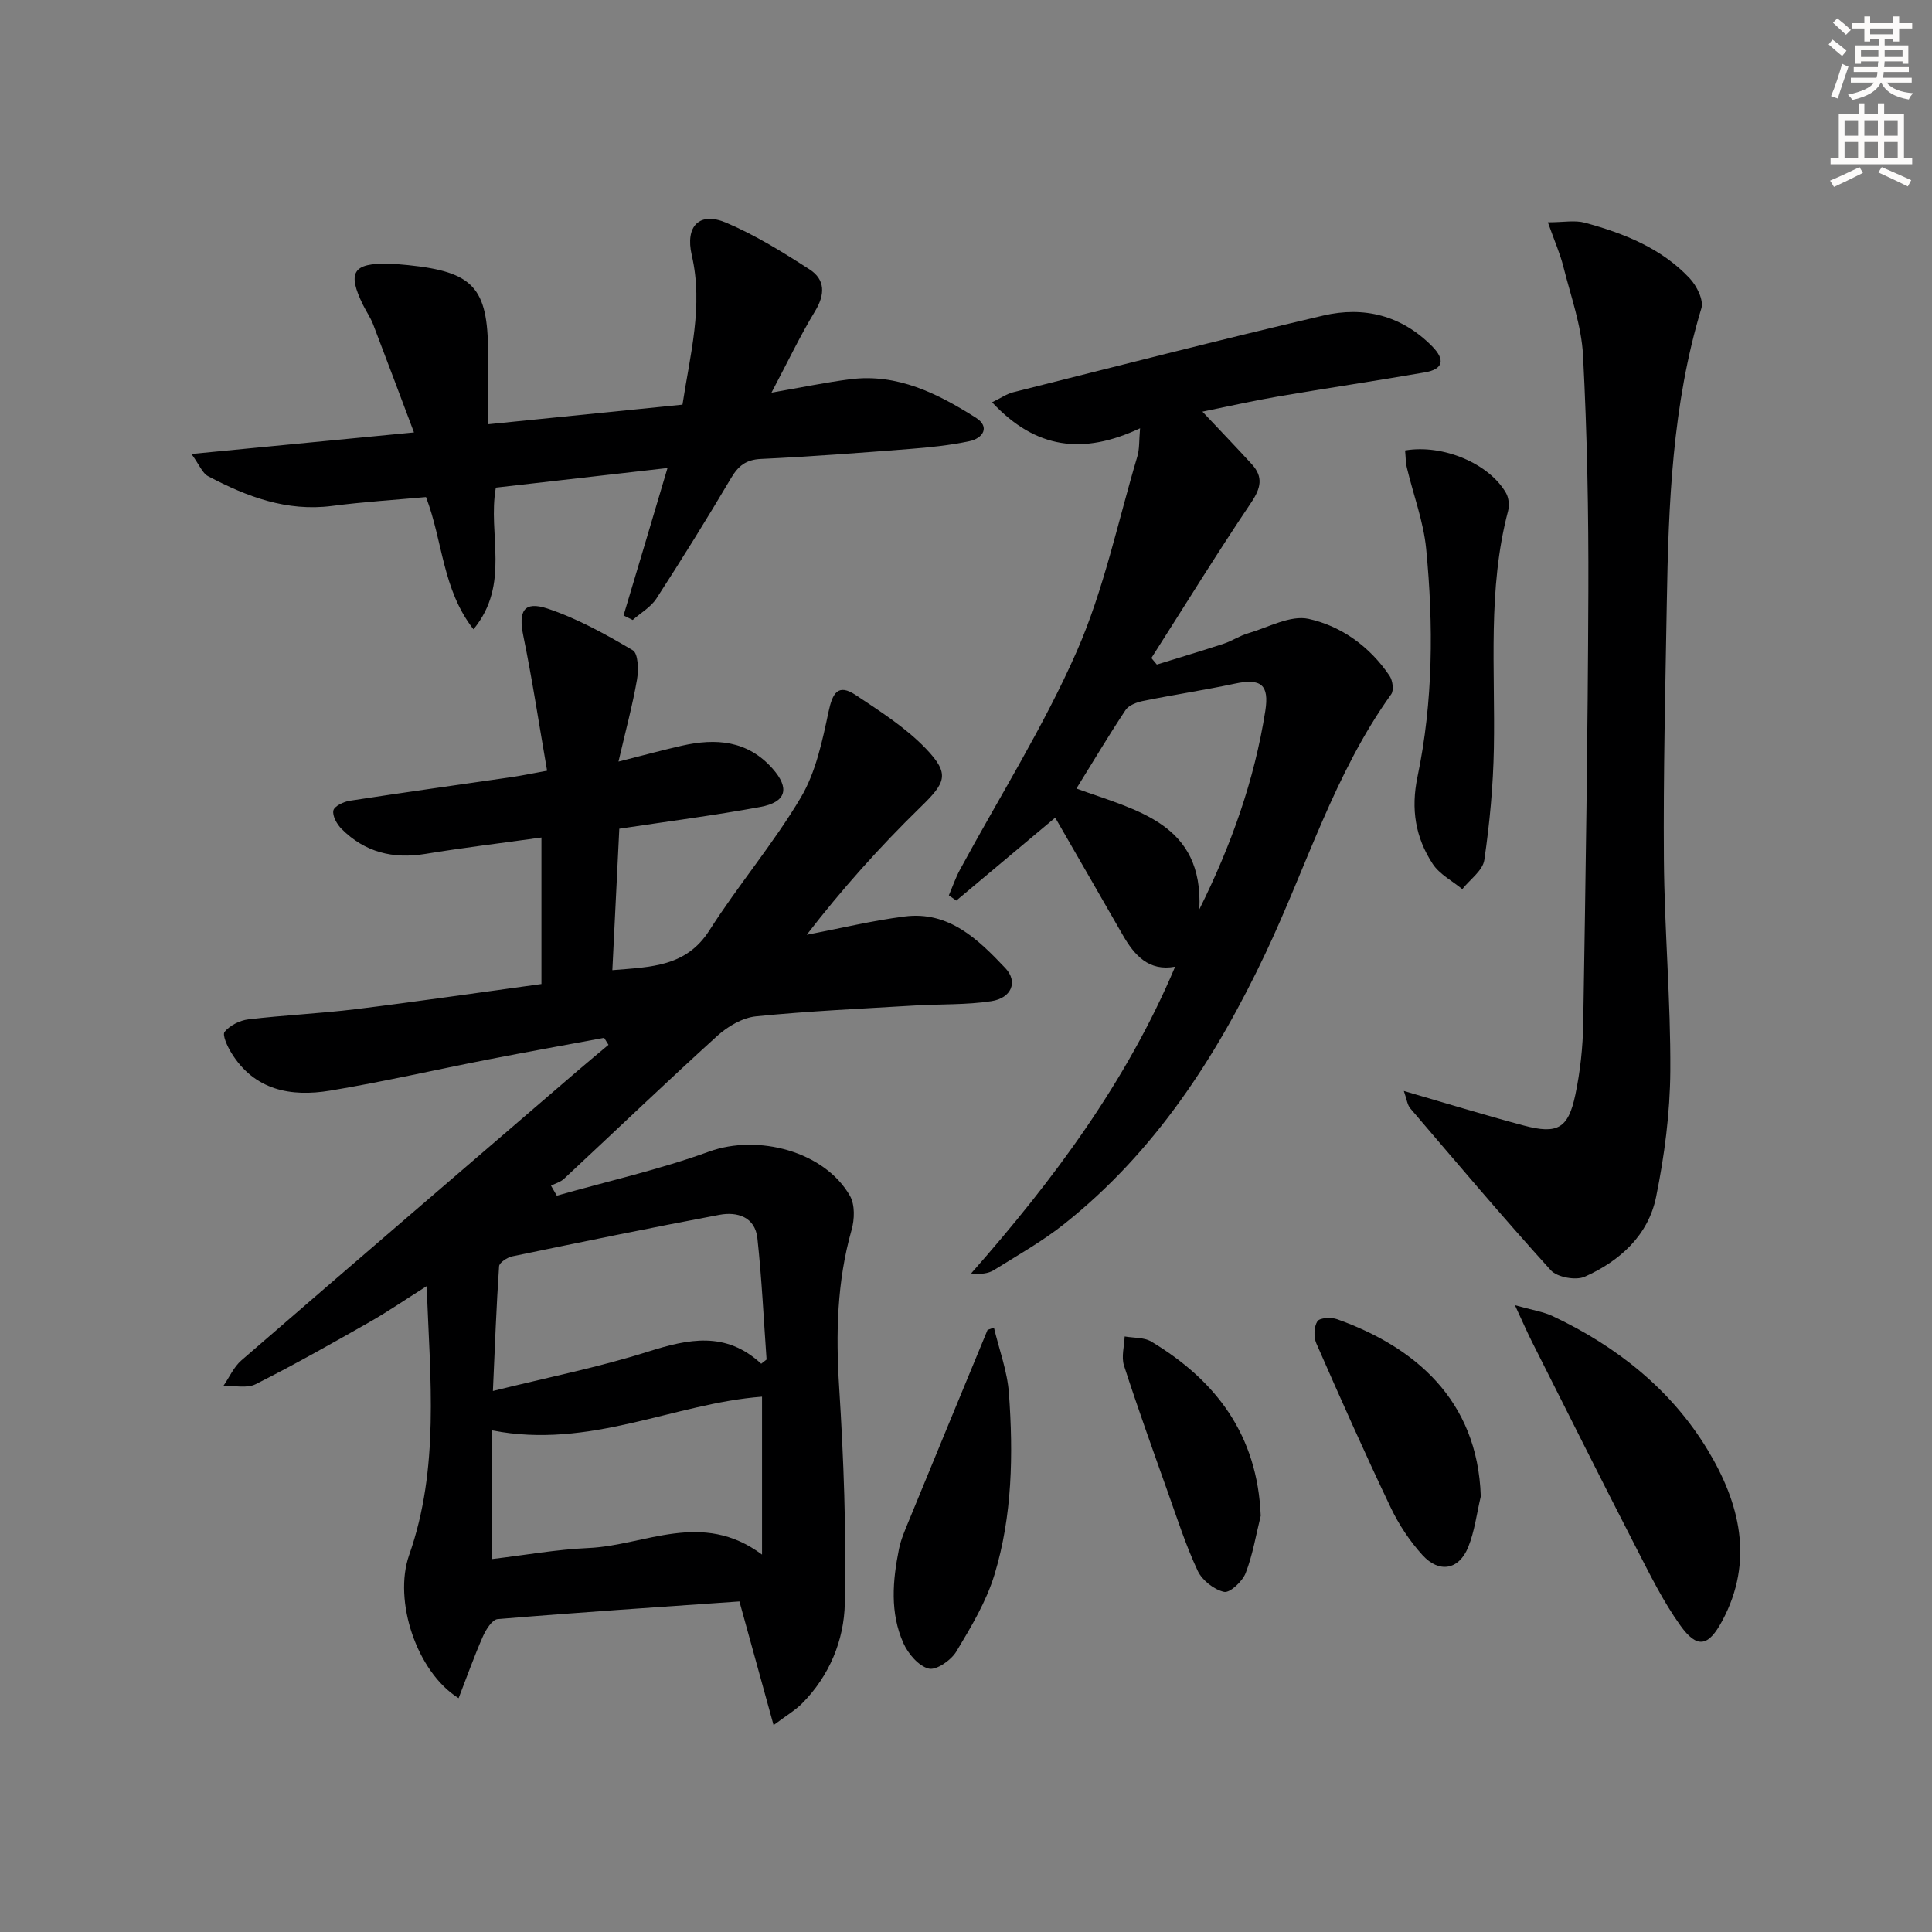 <svg enable-background="new 0 0 400 400" viewBox="0 0 400 400" xmlns="http://www.w3.org/2000/svg"><rect x="0" y="0" width="400" height="400" fill="#808080" stroke="none"/><g fill="#000001"><path d="m113.27 159.57c-1.7-9.79-3.07-18.92-4.93-27.96-1.04-5.08.1-7.24 5-5.62 6.18 2.06 12.03 5.31 17.67 8.64 1.13.66 1.22 4.06.88 6.04-.91 5.27-2.32 10.46-3.84 17.01 5.51-1.39 9.3-2.43 13.13-3.29 7.03-1.59 13.58-1.11 18.77 4.74 3.6 4.06 2.89 6.95-2.58 7.95-9.46 1.74-19.02 2.97-29.15 4.5-.47 9.49-.94 19.19-1.44 29.28 8.09-.67 15.3-.7 20.11-8.26 5.97-9.38 13.26-17.95 18.92-27.5 3.1-5.23 4.44-11.66 5.73-17.73.83-3.89 1.95-5.92 5.64-3.46 5.05 3.36 10.31 6.72 14.47 11.04 5.14 5.35 4.13 7.09-1.12 12.21-8.41 8.2-16.26 16.98-23.51 26.38 6.75-1.29 13.46-2.92 20.26-3.79 9.19-1.18 15.24 4.75 20.86 10.68 2.68 2.83 1.28 6.21-2.89 6.85-5.22.8-10.59.58-15.89.9-10.95.66-21.91 1.14-32.82 2.24-2.8.28-5.86 2.07-8.02 4.03-10.72 9.73-21.17 19.75-31.76 29.62-.71.66-1.78.95-2.68 1.41.4.69.8 1.38 1.2 2.07 10.53-2.99 21.28-5.4 31.54-9.13 10.07-3.65 23.88-.09 29.16 9.18 1.05 1.85.95 4.87.33 7.05-3.04 10.72-3.27 21.52-2.57 32.58.94 14.88 1.49 29.84 1.17 44.74-.16 7.63-3.17 14.98-8.83 20.69-1.45 1.46-3.3 2.54-5.92 4.51-2.5-9.05-4.72-17.1-7.07-25.61-16.69 1.17-33.39 2.27-50.06 3.66-1.13.09-2.44 2.19-3.06 3.61-1.81 4.11-3.31 8.35-5.02 12.76-8.67-5.4-13.56-20.18-10.24-29.64 6.3-17.94 4.36-36.29 3.62-55.66-4.41 2.78-8.01 5.26-11.79 7.41-7.79 4.43-15.6 8.85-23.6 12.88-1.82.92-4.44.28-6.69.36 1.23-1.78 2.14-3.91 3.72-5.28 23.14-20.04 46.37-39.97 69.58-59.93 2.12-1.83 4.29-3.61 6.43-5.41-.3-.48-.6-.97-.9-1.45-8.02 1.49-16.04 2.93-24.04 4.49-10.9 2.13-21.73 4.62-32.68 6.44-8.14 1.35-15.72-.05-20.5-7.88-.8-1.31-1.88-3.66-1.35-4.3 1.1-1.33 3.14-2.36 4.9-2.57 7.41-.88 14.89-1.21 22.29-2.12 12.68-1.56 25.33-3.42 38.4-5.2 0-9.98 0-19.82 0-30.33-8.39 1.17-16.23 2.11-24.02 3.39-6.73 1.11-12.57-.35-17.38-5.19-.95-.96-1.91-2.67-1.68-3.79.18-.89 2.11-1.82 3.38-2.02 11.15-1.72 22.32-3.27 33.48-4.89 1.95-.28 3.86-.69 7.39-1.33zm44.33 122.78c.37-.29.74-.58 1.11-.87-.6-8.37-.99-16.77-1.9-25.11-.48-4.43-4.17-5.55-7.88-4.85-14.31 2.69-28.58 5.63-42.85 8.59-1.05.22-2.7 1.29-2.75 2.06-.56 8.21-.86 16.43-1.28 25.82 11.41-2.83 21.97-4.92 32.17-8.16 8.34-2.63 16.05-4.27 23.38 2.52zm-55.7 13.8v26.63c6.79-.81 13.33-1.99 19.92-2.28 11.72-.51 23.48-7.94 35.95 1.36 0-11.74 0-22.1 0-32.69-18.19 1.37-35.63 10.95-55.87 6.98z"/><path d="m236.04 88.67c-11.8 5.54-21.61 4.31-30.64-5.38 1.87-.91 3.06-1.75 4.38-2.08 21.38-5.37 42.74-10.86 64.2-15.88 8.38-1.96 16.2-.04 22.51 6.35 2.75 2.78 2.37 4.75-1.49 5.42-10.13 1.76-20.31 3.26-30.45 5-5.14.88-10.22 2.04-15.6 3.13 3.72 3.95 7.02 7.38 10.23 10.89 2.42 2.65 1.87 4.95-.15 7.95-7.12 10.57-13.8 21.43-20.65 32.17.38.45.76.9 1.13 1.35 4.62-1.43 9.25-2.81 13.85-4.32 1.73-.57 3.3-1.65 5.04-2.15 4.17-1.22 8.76-3.82 12.54-2.99 6.8 1.5 12.69 5.76 16.76 11.8.64.95.92 2.99.34 3.8-11.79 16.42-17.54 35.74-26.07 53.72-10.16 21.42-22.82 41.01-41.62 55.95-4.53 3.6-9.65 6.49-14.58 9.56-1.17.73-2.69.9-4.71.69 17.01-19.3 32.17-39.64 42.24-63.51-5.44 1.01-8.42-2.32-10.86-6.58-4.7-8.21-9.44-16.4-13.97-24.27-6.63 5.55-13.55 11.36-20.48 17.17-.51-.36-1.02-.73-1.54-1.09.76-1.77 1.38-3.6 2.29-5.29 8.14-15.04 17.33-29.61 24.19-45.22 5.62-12.8 8.51-26.81 12.53-40.31.48-1.55.35-3.26.58-5.88zm-13.18 74.59c12.61 4.59 26.31 7.22 25.45 25.01 6.62-13.3 11.41-26.78 13.66-41.09.85-5.43-.91-6.79-6.3-5.64-6.3 1.34-12.68 2.3-19 3.58-1.31.27-2.97.88-3.64 1.89-3.47 5.23-6.68 10.62-10.17 16.25z"/><path d="m320.47 46.03c3.25 0 5.59-.48 7.65.08 8.08 2.2 15.85 5.26 21.72 11.52 1.45 1.54 2.93 4.5 2.41 6.21-6.04 19.98-6.81 40.54-7.16 61.15-.3 17.64-.73 35.28-.6 52.91.11 14.62 1.42 29.24 1.33 43.85-.06 8.71-1.21 17.54-2.95 26.09-1.63 7.96-7.53 13.26-14.77 16.49-1.84.82-5.69.12-7.02-1.33-9.93-10.96-19.48-22.27-29.09-33.52-.64-.75-.75-1.96-1.34-3.61 8.75 2.54 16.76 5.01 24.84 7.16 6.96 1.85 9.19.62 10.66-6.34 1.02-4.84 1.56-9.86 1.64-14.82.49-29.79.95-59.58 1.06-89.37.06-16.3-.25-32.62-1.1-48.9-.32-6.18-2.54-12.29-4.07-18.38-.67-2.69-1.82-5.27-3.21-9.19z"/><path d="m138.2 96.9c-12.14 1.39-23.79 2.72-35.54 4.06-1.74 9.63 3.09 19.93-4.63 29.33-6.46-8.27-6.31-18.14-9.83-27.38-6.34.58-12.93.99-19.46 1.84-9.39 1.21-17.66-1.93-25.66-6.16-1.18-.62-1.78-2.32-3.44-4.6 15.78-1.53 30.24-2.92 46.07-4.46-2.92-7.74-5.65-15.06-8.45-22.36-.53-1.39-1.41-2.64-2.07-3.98-3.35-6.8-2.13-8.77 5.31-8.58 1.33.03 2.66.15 3.98.28 13.51 1.39 16.52 4.66 16.57 18.01.02 4.8 0 9.59 0 14.94 13.87-1.4 26.85-2.71 40.25-4.06 1.56-10.32 4.36-20.41 1.92-30.95-1.39-6.02 1.57-9.07 7.12-6.72 6.04 2.56 11.72 6.09 17.26 9.66 3.29 2.12 3.25 5.21 1.13 8.69-3.08 5.07-5.63 10.46-9 16.83 6.3-1.09 11.27-2.13 16.29-2.77 9.82-1.25 18.14 2.98 26.03 7.97 2.97 1.88 1.5 4.26-1.37 4.86-4.03.85-8.18 1.28-12.3 1.6-10.27.8-20.55 1.59-30.84 2.07-3.11.15-4.67 1.43-6.18 3.96-4.98 8.41-10.14 16.72-15.45 24.93-1.16 1.79-3.26 2.98-4.92 4.45-.63-.31-1.26-.63-1.89-.94 2.99-9.94 5.94-19.89 9.1-30.52z"/><path d="m313.65 270.23c3.62 1.02 5.87 1.34 7.83 2.27 13.24 6.24 24.49 15.18 32.05 27.65 6.64 10.96 9.72 22.99 3.03 35.45-2.86 5.32-5.18 5.82-8.69.9-3.54-4.95-6.27-10.51-9.07-15.95-7.29-14.19-14.42-28.45-21.6-42.7-1.01-2-1.9-4.07-3.55-7.62z"/><path d="m290.91 93.26c7.91-1.34 17.41 2.74 20.89 8.8.58 1.01.73 2.58.43 3.73-4.27 16.19-2.64 32.7-2.94 49.12-.14 7.74-.86 15.5-1.98 23.15-.32 2.18-2.98 4.03-4.56 6.03-2.08-1.72-4.73-3.08-6.14-5.25-3.55-5.45-4.54-11.28-3.13-18.03 3.25-15.56 3.32-31.42 1.79-47.2-.55-5.65-2.65-11.15-3.98-16.73-.27-1.1-.25-2.27-.38-3.62z"/><path d="m205.78 274.86c1.08 4.54 2.78 9.03 3.11 13.63.91 12.62.71 25.32-2.99 37.51-1.7 5.61-4.85 10.85-7.9 15.93-1.08 1.8-4.14 3.93-5.71 3.54-2.09-.52-4.26-3.06-5.24-5.25-2.82-6.28-2.25-12.96-.92-19.54.39-1.92 1.2-3.78 1.95-5.61 5.44-13.25 10.91-26.48 16.38-39.72.43-.15.87-.32 1.32-.49z"/><path d="m306.58 309.82c-.84 3.52-1.27 7.2-2.61 10.51-1.91 4.69-5.99 5.44-9.45 1.65-2.64-2.9-4.91-6.33-6.6-9.88-5.35-11.22-10.4-22.58-15.39-33.97-.57-1.31-.5-3.44.22-4.57.48-.74 2.85-.87 4.08-.43 15.9 5.67 29.11 16.58 29.75 36.69z"/><path d="m261.02 313.83c-.99 3.97-1.65 8.08-3.12 11.86-.67 1.72-3.26 4.15-4.46 3.89-2.08-.45-4.54-2.39-5.46-4.34-2.45-5.23-4.23-10.78-6.17-16.24-3.11-8.74-6.25-17.46-9.1-26.28-.58-1.8.06-4 .14-6.02 1.85.33 4 .16 5.51 1.06 13.51 8.12 21.99 19.45 22.66 36.07z"/></g><path d="m378.6 9.2.8-1c.9.7 1.9 1.4 2.9 2.3l-.9 1.1c-1.1-.9-2-1.7-2.8-2.4zm.5 10.7c.9-2.1 1.6-4.3 2.3-6.7.4.2.8.4 1.3.6-.7 2.1-1.5 4.3-2.2 6.6zm.4-15.2.9-.9c1 .8 2 1.6 2.8 2.4l-1 1c-1-.9-1.9-1.8-2.7-2.5zm12.5-1.3h1.2v1.4h2.7v1.1h-2.7v2.7h-1.2v-.5h-1.8v1.3h4.9v3.8h-1.2v-.5h-3.7c0 .4-.1.9-.1 1.2h5.1v1h-5.2c0 .5-.1.9-.2 1.2h6v1h-5.2c1.1 1.3 2.9 2 5.5 2.2-.4.4-.7.8-.9 1.3-2.9-.5-4.8-1.6-5.7-3.5h-.1c-.8 1.7-2.7 2.9-5.9 3.6-.2-.4-.6-.8-.9-1.1 2.8-.6 4.6-1.4 5.4-2.5h-4.8v-1h5.3c.1-.3.2-.7.2-1.2h-4.9v-1h5c0-.4 0-.8.1-1.2h-3.6v.5h-1.2v-3.8h4.9v-1.3h-1.8v.5h-1.2v-2.7h-2.6v-1.1h2.6v-1.4h1.2v1.4h4.7v-1.4zm-6.7 8.4h3.6c0-.4 0-.9 0-1.4h-3.6zm1.9-4.7h4.7v-1.2h-4.7zm6.7 3.3h-3.7v1.4h3.7z" fill="#fcfbfa"/><path d="m384.7 21.4h1.3v2.2h2.8v-2.2h1.3v2.2h4.1v9.1h1.7v1.3h-16.9v-1.3h1.7v-9.1h4.1v-2.2zm.3 13.2.7 1.2c-1.8.9-3.8 1.9-6 2.9-.2-.4-.5-.8-.8-1.3 2.4-1 4.4-2 6.1-2.8zm-3.1-6.5h2.8v-3.2h-2.8zm0 4.6h2.8v-3.3h-2.8zm4.1-4.6h2.8v-3.2h-2.8zm0 4.6h2.8v-3.3h-2.8zm3.6 1.9c2.1.9 4.1 1.8 6.1 2.7l-.7 1.3c-2.2-1.1-4.2-2-6.1-2.9zm3.3-9.7h-2.8v3.2h2.8zm-2.8 7.8h2.8v-3.3h-2.8z" fill="#fcfbfa"/></svg>